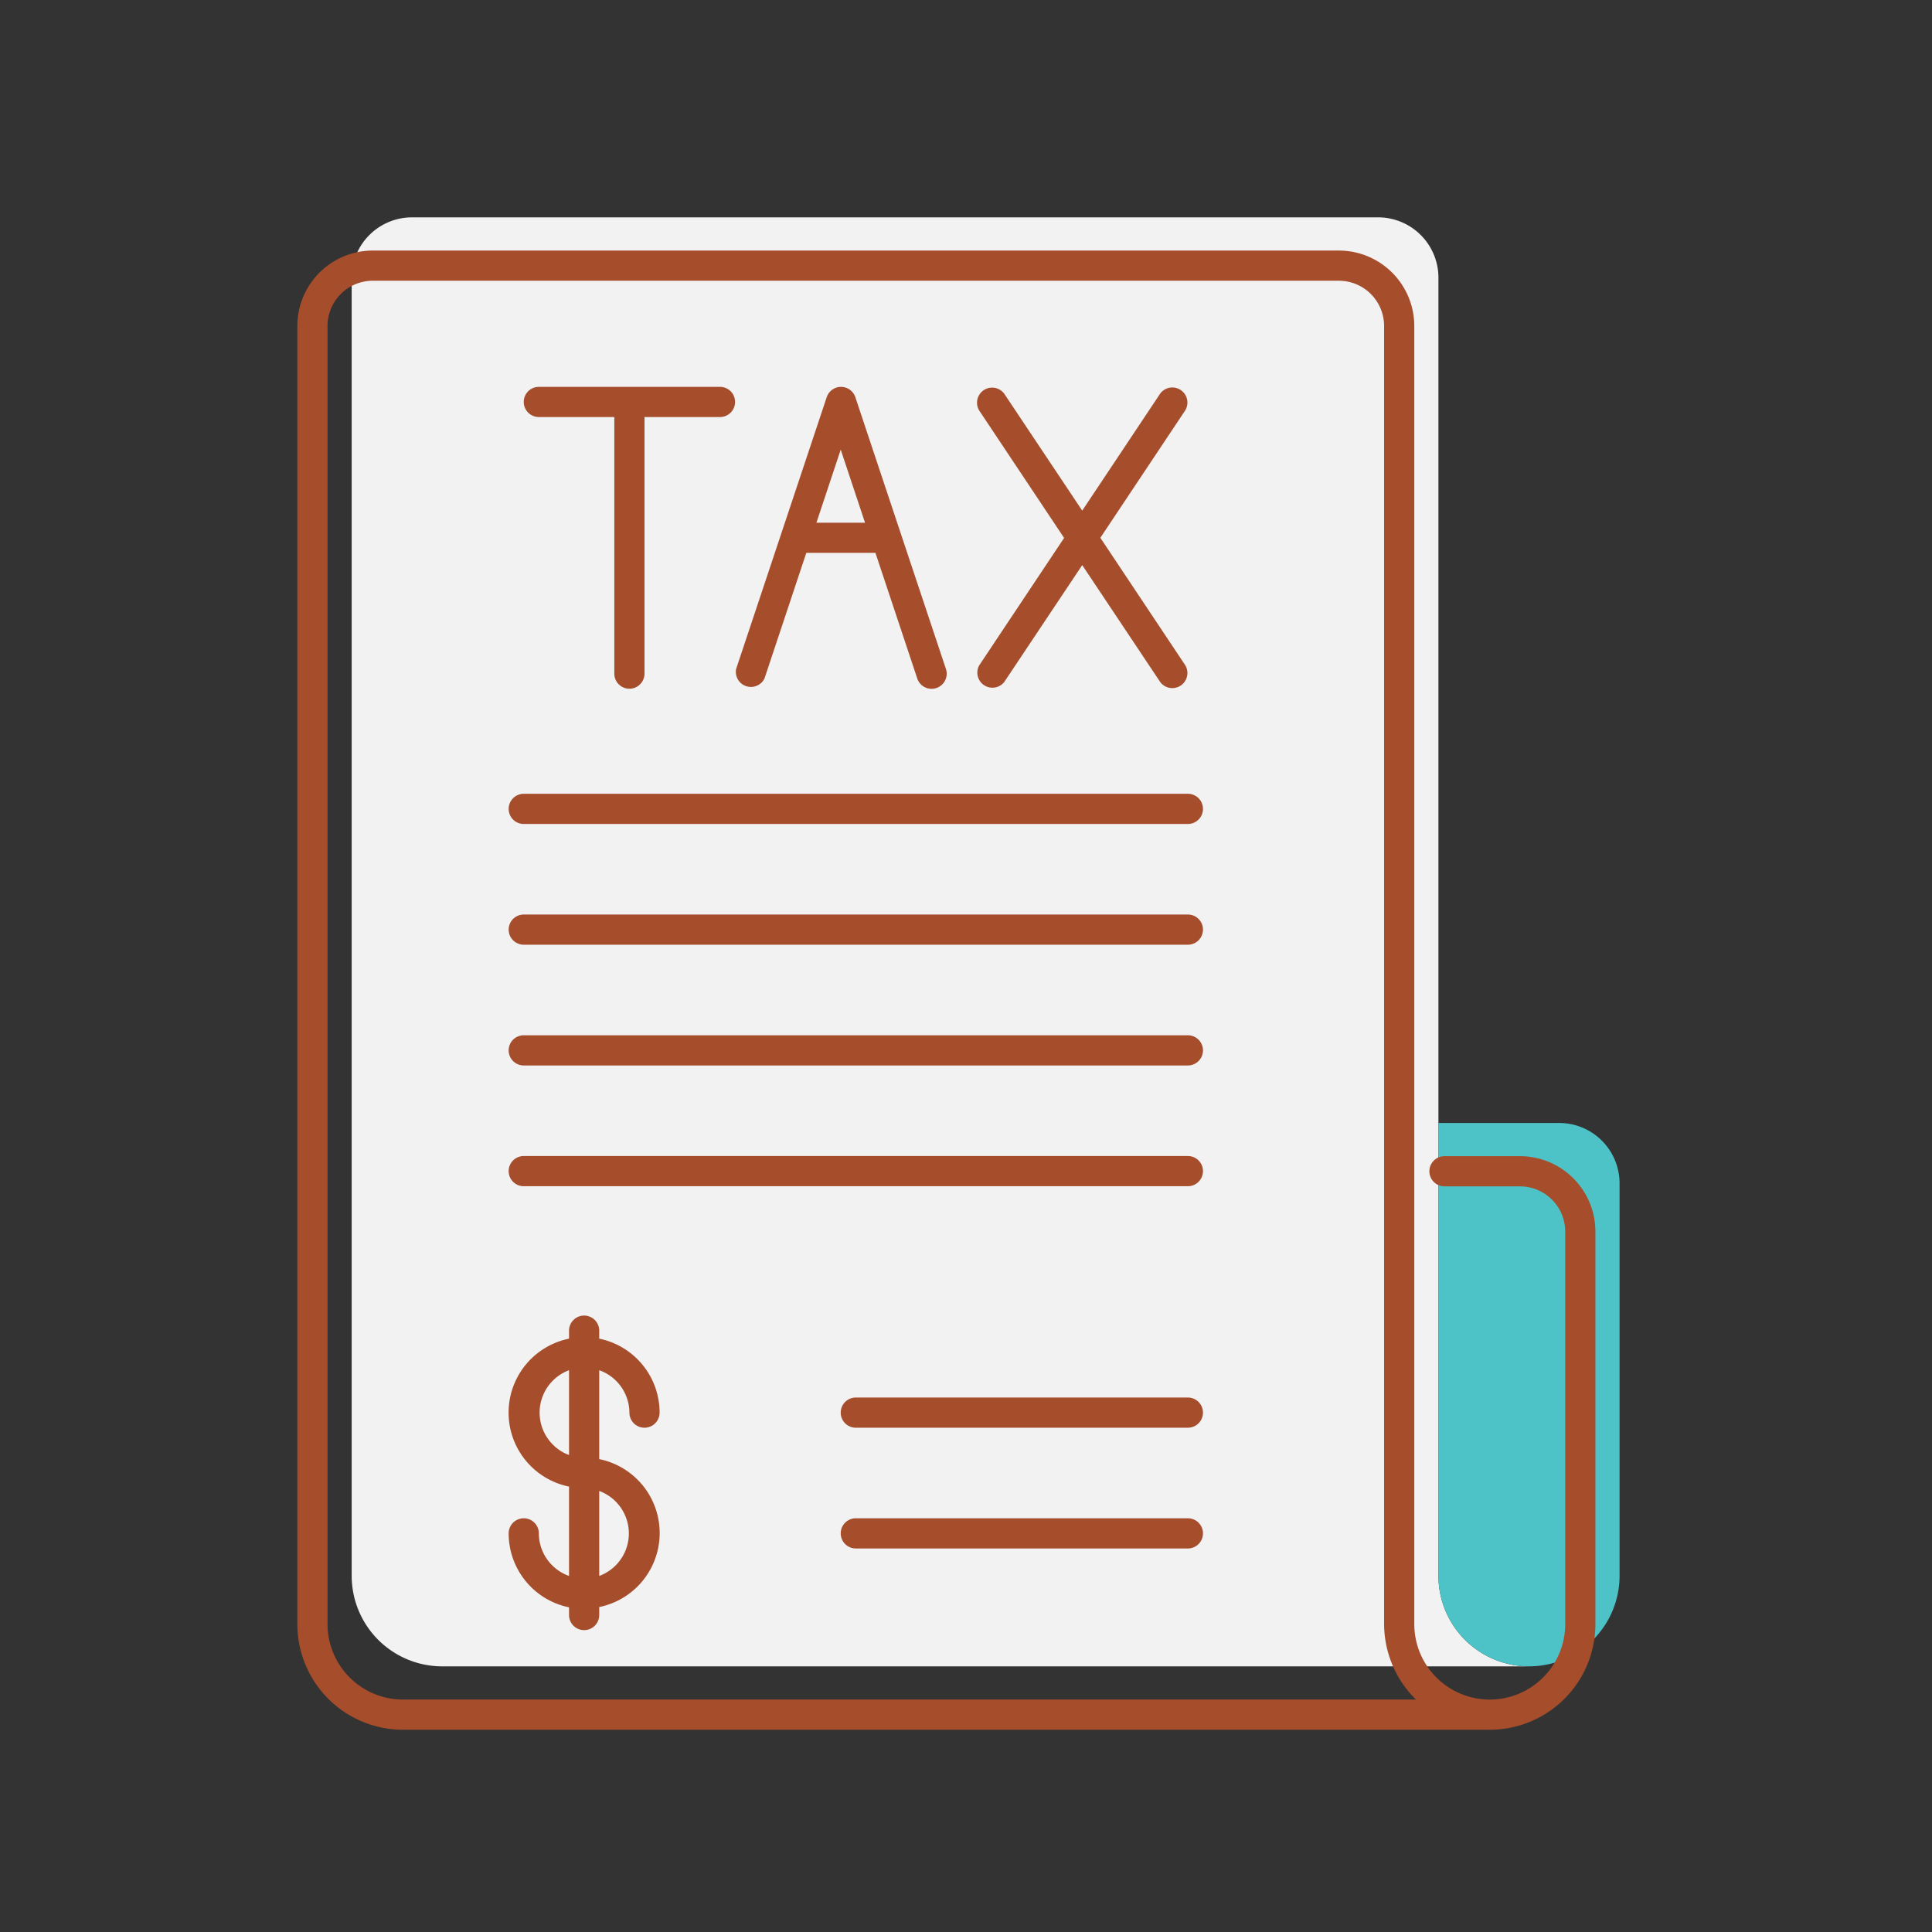 <?xml version="1.0" ?><svg viewBox="0 0 128 128" xmlns="http://www.w3.org/2000/svg"><rect x="0" y="0" width="128" height="128" fill="#333333" stroke="none"/><defs><style>.cls-1{fill:#f2f2f2;}.cls-2{fill:#4ec3c7;}.cls-3{fill:#a64d2c;}</style></defs><title/><g data-name="13 Tax" id="_13_Tax"><path class="cls-1" d="M95.3,104.4v-86a4,4,0,0,0-4-4h-64a4,4,0,0,0-4,4v86a6,6,0,0,0,6,6h72A6,6,0,0,1,95.3,104.4Z"/><path class="cls-2" d="M101.3,110.4a6,6,0,0,0,6-6v-26a4,4,0,0,0-4-4h-8v30A6,6,0,0,0,101.3,110.4Z"/><path class="cls-3" d="M66.53,45.19l5.17-7.75,5.17,7.75a1,1,0,0,0,1.66-1.11L72.9,35.63l5.63-8.45a1,1,0,0,0-1.66-1.11L71.7,33.83l-5.17-7.75a1,1,0,0,0-1.66,1.11l5.63,8.45-5.63,8.45A1,1,0,0,0,66.53,45.19Z"/><path class="cls-3" d="M50.65,44.95l2.77-8.32H58l2.77,8.32a1,1,0,0,0,1.9-.63l-6-18a1,1,0,0,0-1.9,0l-6,18A1,1,0,0,0,50.65,44.95ZM55.7,29.79l1.61,4.84H54.09Z"/><path class="cls-3" d="M35.7,27.63h5v17a1,1,0,0,0,2,0v-17h5a1,1,0,0,0,0-2h-12A1,1,0,0,0,35.7,27.63Z"/><path class="cls-3" d="M41.7,93.59a1,1,0,0,0,2,0,5,5,0,0,0-4-4.9v-.53a1,1,0,0,0-2,0v.53a5,5,0,0,0,0,9.8v5.92a3,3,0,0,1-2-2.82,1,1,0,0,0-2,0,5,5,0,0,0,4,4.9V107a1,1,0,0,0,2,0v-.53a5,5,0,0,0,0-9.8V90.78A3,3,0,0,1,41.7,93.59Zm-4-2.82v5.63A3,3,0,0,1,37.7,90.78Zm2,13.63V98.78A3,3,0,0,1,39.7,104.41Z"/><path class="cls-3" d="M78.7,60.59h-44a1,1,0,0,0,0,2h44A1,1,0,0,0,78.7,60.59Z"/><path class="cls-3" d="M78.7,68.59h-44a1,1,0,0,0,0,2h44A1,1,0,0,0,78.7,68.59Z"/><path class="cls-3" d="M78.7,92.59h-22a1,1,0,0,0,0,2h22A1,1,0,0,0,78.7,92.59Z"/><path class="cls-3" d="M78.7,100.59h-22a1,1,0,0,0,0,2h22A1,1,0,0,0,78.7,100.59Z"/><path class="cls-3" d="M78.7,76.59h-44a1,1,0,0,0,0,2h44A1,1,0,0,0,78.7,76.59Z"/><path class="cls-3" d="M78.7,52.59h-44a1,1,0,0,0,0,2h44A1,1,0,0,0,78.7,52.59Z"/><path class="cls-3" d="M100.7,76.6h-5a1,1,0,0,0,0,2h5a3,3,0,0,1,3,3v26a5,5,0,1,1-10,0v-86a5,5,0,0,0-5-5h-64a5,5,0,0,0-5,5v86a7,7,0,0,0,7,7h72a7,7,0,0,0,7-7v-26A5,5,0,0,0,100.7,76.6Zm-6.89,36H26.7a5,5,0,0,1-5-5v-86a3,3,0,0,1,3-3h64a3,3,0,0,1,3,3v86A7.05,7.05,0,0,0,93.81,112.6Z"/></g></svg>